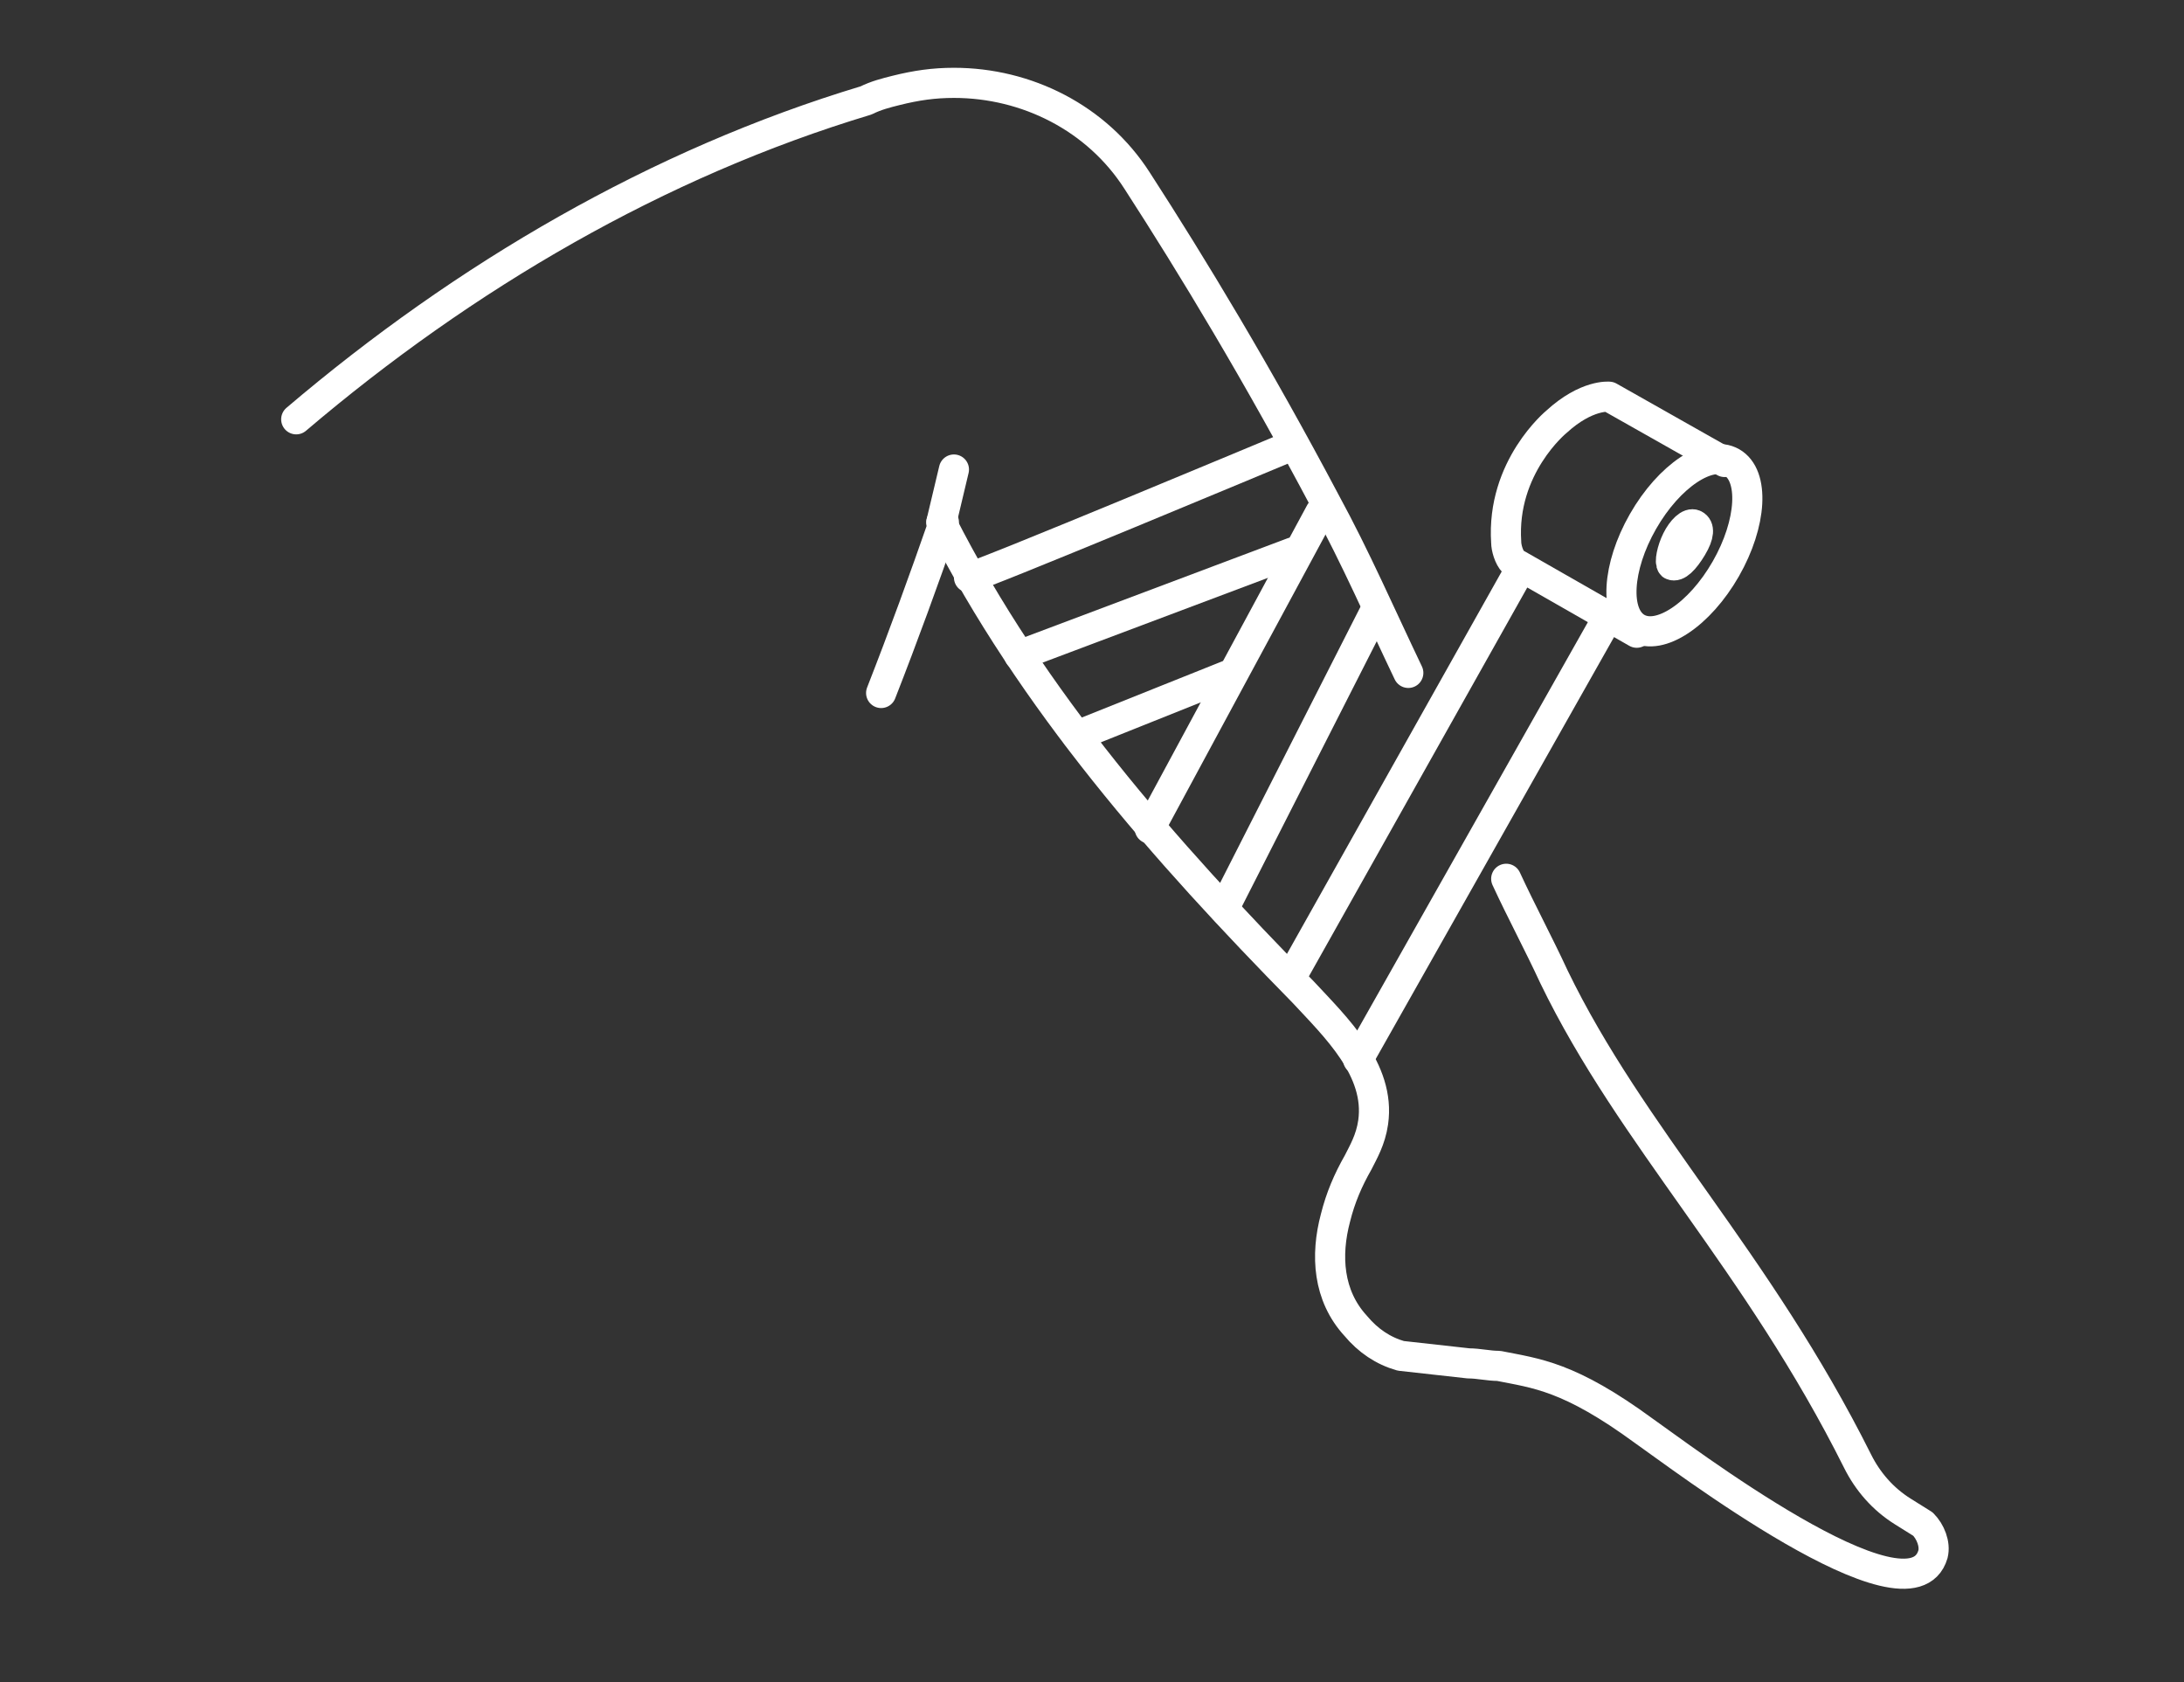 <?xml version="1.0" encoding="utf-8"?>
<!-- Generator: Adobe Illustrator 22.1.0, SVG Export Plug-In . SVG Version: 6.00 Build 0)  -->
<svg version="1.1" xmlns="http://www.w3.org/2000/svg" xmlns:xlink="http://www.w3.org/1999/xlink" x="0px" y="0px"
	 viewBox="0 0 87 67" style="enable-background:new 0 0 87 67;" xml:space="preserve">
<rect x="0" y="0" width="87" height="67" fill="#333333" stroke="none"/>
<style type="text/css">
	.st0{display:none;}
	.st1{display:inline;}
	.st2{fill:none;stroke:#FFFFFF;stroke-width:1.2;stroke-linecap:round;stroke-linejoin:round;stroke-miterlimit:10;}
</style>
<g id="schwarz_-_ausblenden_x21_" class="st0">
	<rect x="-4.7" y="-2.5" class="st1" width="95.8" height="73.3"/>
</g>
<g id="Ebene_1">
	<g id="XMLID_4_">
		<g id="XMLID_412_">
			<path id="XMLID_5_" class="st2" d="M37.6,20.8c-0.8,2.3-1.6,4.5-2.5,6.8"/>
			<path id="XMLID_3_" class="st2" d="M56.1,26.8C55,24.5,54,22.2,52.8,20c-2.7-5.1-5.3-9.4-7.5-12.8c-1.6-2.5-4.4-3.9-7.3-3.9
				c-0.8,0-1.5,0.1-2.3,0.3c-0.4,0.1-0.8,0.2-1.2,0.4c-8.3,2.5-16,7-22.7,12.7"/>
			<path id="XMLID_2_" class="st2" d="M37.5,20.8c3.6,7.1,8.9,13.1,14.4,18.7c1.3,1.4,3.1,3.1,2.8,5.2c-0.1,0.7-0.4,1.2-0.6,1.6
				c0,0,0,0,0,0c-0.4,0.7-0.7,1.4-0.9,2.2c-0.4,1.5-0.3,3.1,0.8,4.3c0.5,0.6,1.1,1,1.8,1.2l2.7,0.3c0.4,0,0.8,0.1,1.2,0.1
				c1.5,0.3,2.8,0.4,5.8,2.6c1.3,0.9,10.6,8,11.5,4.9c0.1-0.4-0.1-0.9-0.4-1.2l-0.8-0.5c-0.8-0.5-1.4-1.2-1.8-2
				c-4-8-9-12.9-12.1-19.3c-0.6-1.3-1.3-2.6-1.9-3.9"/>
		</g>
		<line id="XMLID_423_" class="st2" x1="37.5" y1="20.8" x2="38" y2="18.7"/>
	</g>
	<line class="st2" x1="54.1" y1="42.2" x2="64.1" y2="24.5"/>
	<line class="st2" x1="51.5" y1="38.8" x2="60.6" y2="22.6"/>
	<line class="st2" x1="48.8" y1="36.1" x2="54.8" y2="24.3"/>
	<line class="st2" x1="45.8" y1="33" x2="52.6" y2="20.4"/>
	<line class="st2" x1="42.9" y1="29.3" x2="48.9" y2="26.9"/>
	<line class="st2" x1="40.6" y1="26.1" x2="51.5" y2="22"/>
	<path class="st2" d="M38.6,23c0.3,0,12.5-5.1,12.5-5.1"/>
	<path class="st2" d="M67.5,20.9c-0.2-0.1-0.5,0.2-0.7,0.6s-0.3,0.9-0.2,1c0.2,0.1,0.5-0.2,0.8-0.7S67.7,21,67.5,20.9z"/>
	<ellipse transform="matrix(0.497 -0.868 0.868 0.497 14.827 69.121)" class="st2" cx="67.1" cy="21.8" rx="3.8" ry="1.9"/>
	<path class="st2" d="M68.7,18.4l-4.6-2.6c0,0-0.9-0.1-2.1,1c0,0-2.2,1.8-2,4.8c0,0.2,0.1,0.6,0.3,0.8l4.9,2.8"/>
</g>
</svg>
